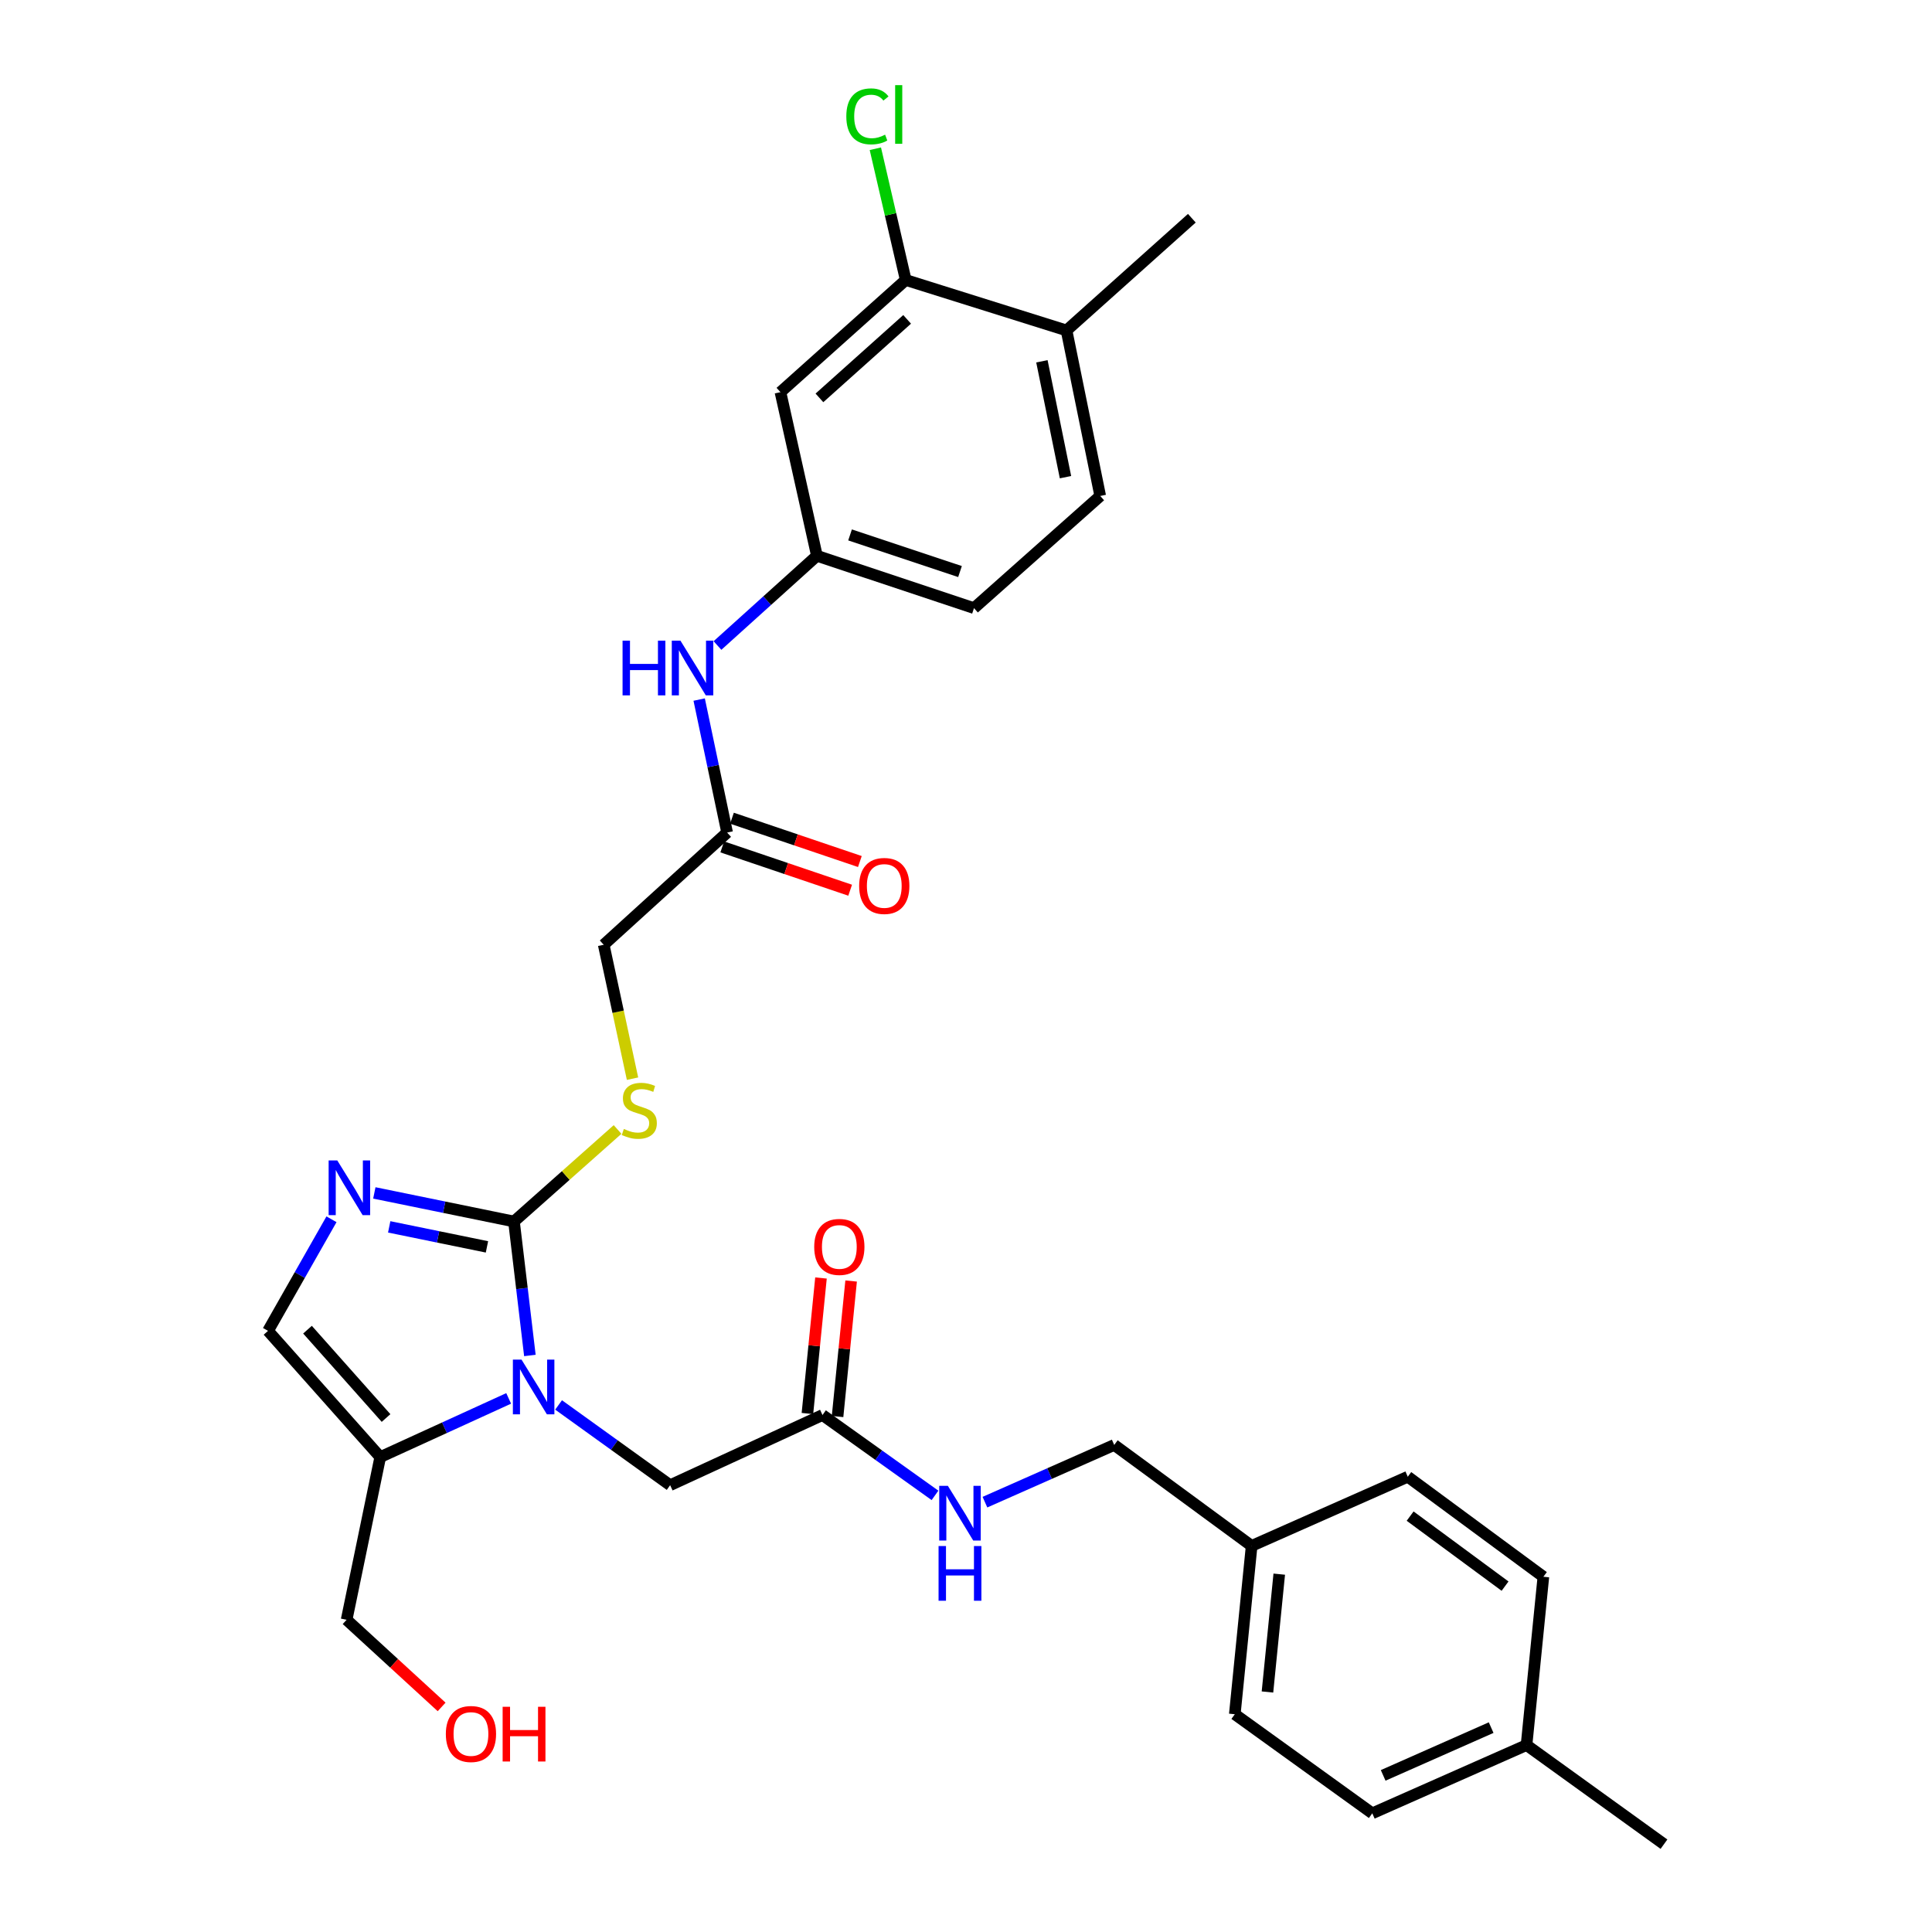 <?xml version='1.0' encoding='iso-8859-1'?>
<svg version='1.1' baseProfile='full'
              xmlns='http://www.w3.org/2000/svg'
                      xmlns:rdkit='http://www.rdkit.org/xml'
                      xmlns:xlink='http://www.w3.org/1999/xlink'
                  xml:space='preserve'
width='1000px' height='1000px' viewBox='0 0 1000 1000'>
<!-- END OF HEADER -->
<rect style='opacity:1.0;fill:#FFFFFF;stroke:none' width='1000' height='1000' x='0' y='0'> </rect>
<path class='bond-0' d='M 274.269,701.59 L 270.152,666.916' style='fill:none;fill-rule:evenodd;stroke:#0000FF;stroke-width:6px;stroke-linecap:butt;stroke-linejoin:miter;stroke-opacity:1' />
<path class='bond-0' d='M 270.152,666.916 L 266.035,632.242' style='fill:none;fill-rule:evenodd;stroke:#000000;stroke-width:6px;stroke-linecap:butt;stroke-linejoin:miter;stroke-opacity:1' />
<path class='bond-2' d='M 263.285,723.81 L 230.049,738.995' style='fill:none;fill-rule:evenodd;stroke:#0000FF;stroke-width:6px;stroke-linecap:butt;stroke-linejoin:miter;stroke-opacity:1' />
<path class='bond-2' d='M 230.049,738.995 L 196.813,754.18' style='fill:none;fill-rule:evenodd;stroke:#000000;stroke-width:6px;stroke-linecap:butt;stroke-linejoin:miter;stroke-opacity:1' />
<path class='bond-5' d='M 289.123,727.197 L 317.994,747.965' style='fill:none;fill-rule:evenodd;stroke:#0000FF;stroke-width:6px;stroke-linecap:butt;stroke-linejoin:miter;stroke-opacity:1' />
<path class='bond-5' d='M 317.994,747.965 L 346.865,768.733' style='fill:none;fill-rule:evenodd;stroke:#000000;stroke-width:6px;stroke-linecap:butt;stroke-linejoin:miter;stroke-opacity:1' />
<path class='bond-1' d='M 266.035,632.242 L 229.895,624.846' style='fill:none;fill-rule:evenodd;stroke:#000000;stroke-width:6px;stroke-linecap:butt;stroke-linejoin:miter;stroke-opacity:1' />
<path class='bond-1' d='M 229.895,624.846 L 193.755,617.449' style='fill:none;fill-rule:evenodd;stroke:#0000FF;stroke-width:6px;stroke-linecap:butt;stroke-linejoin:miter;stroke-opacity:1' />
<path class='bond-1' d='M 252.049,645.381 L 226.751,640.204' style='fill:none;fill-rule:evenodd;stroke:#000000;stroke-width:6px;stroke-linecap:butt;stroke-linejoin:miter;stroke-opacity:1' />
<path class='bond-1' d='M 226.751,640.204 L 201.453,635.026' style='fill:none;fill-rule:evenodd;stroke:#0000FF;stroke-width:6px;stroke-linecap:butt;stroke-linejoin:miter;stroke-opacity:1' />
<path class='bond-4' d='M 266.035,632.242 L 292.843,608.432' style='fill:none;fill-rule:evenodd;stroke:#000000;stroke-width:6px;stroke-linecap:butt;stroke-linejoin:miter;stroke-opacity:1' />
<path class='bond-4' d='M 292.843,608.432 L 319.652,584.621' style='fill:none;fill-rule:evenodd;stroke:#CCCC00;stroke-width:6px;stroke-linecap:butt;stroke-linejoin:miter;stroke-opacity:1' />
<path class='bond-31' d='M 171.577,631.096 L 155.154,659.974' style='fill:none;fill-rule:evenodd;stroke:#0000FF;stroke-width:6px;stroke-linecap:butt;stroke-linejoin:miter;stroke-opacity:1' />
<path class='bond-31' d='M 155.154,659.974 L 138.731,688.852' style='fill:none;fill-rule:evenodd;stroke:#000000;stroke-width:6px;stroke-linecap:butt;stroke-linejoin:miter;stroke-opacity:1' />
<path class='bond-3' d='M 196.813,754.18 L 138.731,688.852' style='fill:none;fill-rule:evenodd;stroke:#000000;stroke-width:6px;stroke-linecap:butt;stroke-linejoin:miter;stroke-opacity:1' />
<path class='bond-3' d='M 199.817,733.965 L 159.159,688.235' style='fill:none;fill-rule:evenodd;stroke:#000000;stroke-width:6px;stroke-linecap:butt;stroke-linejoin:miter;stroke-opacity:1' />
<path class='bond-22' d='M 196.813,754.18 L 179.412,838.399' style='fill:none;fill-rule:evenodd;stroke:#000000;stroke-width:6px;stroke-linecap:butt;stroke-linejoin:miter;stroke-opacity:1' />
<path class='bond-16' d='M 327.392,558.321 L 319.937,523.665' style='fill:none;fill-rule:evenodd;stroke:#CCCC00;stroke-width:6px;stroke-linecap:butt;stroke-linejoin:miter;stroke-opacity:1' />
<path class='bond-16' d='M 319.937,523.665 L 312.481,489.01' style='fill:none;fill-rule:evenodd;stroke:#000000;stroke-width:6px;stroke-linecap:butt;stroke-linejoin:miter;stroke-opacity:1' />
<path class='bond-6' d='M 346.865,768.733 L 425.719,732.416' style='fill:none;fill-rule:evenodd;stroke:#000000;stroke-width:6px;stroke-linecap:butt;stroke-linejoin:miter;stroke-opacity:1' />
<path class='bond-12' d='M 425.719,732.416 L 454.837,753.21' style='fill:none;fill-rule:evenodd;stroke:#000000;stroke-width:6px;stroke-linecap:butt;stroke-linejoin:miter;stroke-opacity:1' />
<path class='bond-12' d='M 454.837,753.21 L 483.956,774.004' style='fill:none;fill-rule:evenodd;stroke:#0000FF;stroke-width:6px;stroke-linecap:butt;stroke-linejoin:miter;stroke-opacity:1' />
<path class='bond-14' d='M 433.518,733.197 L 437.029,698.124' style='fill:none;fill-rule:evenodd;stroke:#000000;stroke-width:6px;stroke-linecap:butt;stroke-linejoin:miter;stroke-opacity:1' />
<path class='bond-14' d='M 437.029,698.124 L 440.54,663.052' style='fill:none;fill-rule:evenodd;stroke:#FF0000;stroke-width:6px;stroke-linecap:butt;stroke-linejoin:miter;stroke-opacity:1' />
<path class='bond-14' d='M 417.919,731.635 L 421.43,696.563' style='fill:none;fill-rule:evenodd;stroke:#000000;stroke-width:6px;stroke-linecap:butt;stroke-linejoin:miter;stroke-opacity:1' />
<path class='bond-14' d='M 421.43,696.563 L 424.941,661.491' style='fill:none;fill-rule:evenodd;stroke:#FF0000;stroke-width:6px;stroke-linecap:butt;stroke-linejoin:miter;stroke-opacity:1' />
<path class='bond-7' d='M 468.803,144.916 L 403.954,202.972' style='fill:none;fill-rule:evenodd;stroke:#000000;stroke-width:6px;stroke-linecap:butt;stroke-linejoin:miter;stroke-opacity:1' />
<path class='bond-7' d='M 469.532,165.304 L 424.138,205.943' style='fill:none;fill-rule:evenodd;stroke:#000000;stroke-width:6px;stroke-linecap:butt;stroke-linejoin:miter;stroke-opacity:1' />
<path class='bond-18' d='M 468.803,144.916 L 460.941,110.953' style='fill:none;fill-rule:evenodd;stroke:#000000;stroke-width:6px;stroke-linecap:butt;stroke-linejoin:miter;stroke-opacity:1' />
<path class='bond-18' d='M 460.941,110.953 L 453.079,76.99' style='fill:none;fill-rule:evenodd;stroke:#00CC00;stroke-width:6px;stroke-linecap:butt;stroke-linejoin:miter;stroke-opacity:1' />
<path class='bond-33' d='M 468.803,144.916 L 552.038,171.035' style='fill:none;fill-rule:evenodd;stroke:#000000;stroke-width:6px;stroke-linecap:butt;stroke-linejoin:miter;stroke-opacity:1' />
<path class='bond-8' d='M 403.954,202.972 L 422.836,287.678' style='fill:none;fill-rule:evenodd;stroke:#000000;stroke-width:6px;stroke-linecap:butt;stroke-linejoin:miter;stroke-opacity:1' />
<path class='bond-9' d='M 376.355,430.928 L 312.481,489.01' style='fill:none;fill-rule:evenodd;stroke:#000000;stroke-width:6px;stroke-linecap:butt;stroke-linejoin:miter;stroke-opacity:1' />
<path class='bond-10' d='M 376.355,430.928 L 369.122,396.512' style='fill:none;fill-rule:evenodd;stroke:#000000;stroke-width:6px;stroke-linecap:butt;stroke-linejoin:miter;stroke-opacity:1' />
<path class='bond-10' d='M 369.122,396.512 L 361.89,362.095' style='fill:none;fill-rule:evenodd;stroke:#0000FF;stroke-width:6px;stroke-linecap:butt;stroke-linejoin:miter;stroke-opacity:1' />
<path class='bond-15' d='M 373.84,438.352 L 406.938,449.564' style='fill:none;fill-rule:evenodd;stroke:#000000;stroke-width:6px;stroke-linecap:butt;stroke-linejoin:miter;stroke-opacity:1' />
<path class='bond-15' d='M 406.938,449.564 L 440.037,460.776' style='fill:none;fill-rule:evenodd;stroke:#FF0000;stroke-width:6px;stroke-linecap:butt;stroke-linejoin:miter;stroke-opacity:1' />
<path class='bond-15' d='M 378.87,423.504 L 411.968,434.716' style='fill:none;fill-rule:evenodd;stroke:#000000;stroke-width:6px;stroke-linecap:butt;stroke-linejoin:miter;stroke-opacity:1' />
<path class='bond-15' d='M 411.968,434.716 L 445.067,445.929' style='fill:none;fill-rule:evenodd;stroke:#FF0000;stroke-width:6px;stroke-linecap:butt;stroke-linejoin:miter;stroke-opacity:1' />
<path class='bond-11' d='M 371.365,334.115 L 397.1,310.896' style='fill:none;fill-rule:evenodd;stroke:#0000FF;stroke-width:6px;stroke-linecap:butt;stroke-linejoin:miter;stroke-opacity:1' />
<path class='bond-11' d='M 397.1,310.896 L 422.836,287.678' style='fill:none;fill-rule:evenodd;stroke:#000000;stroke-width:6px;stroke-linecap:butt;stroke-linejoin:miter;stroke-opacity:1' />
<path class='bond-19' d='M 422.836,287.678 L 504.137,314.772' style='fill:none;fill-rule:evenodd;stroke:#000000;stroke-width:6px;stroke-linecap:butt;stroke-linejoin:miter;stroke-opacity:1' />
<path class='bond-19' d='M 439.988,276.869 L 496.898,295.836' style='fill:none;fill-rule:evenodd;stroke:#000000;stroke-width:6px;stroke-linecap:butt;stroke-linejoin:miter;stroke-opacity:1' />
<path class='bond-20' d='M 509.805,777.515 L 543.262,762.708' style='fill:none;fill-rule:evenodd;stroke:#0000FF;stroke-width:6px;stroke-linecap:butt;stroke-linejoin:miter;stroke-opacity:1' />
<path class='bond-20' d='M 543.262,762.708 L 576.72,747.901' style='fill:none;fill-rule:evenodd;stroke:#000000;stroke-width:6px;stroke-linecap:butt;stroke-linejoin:miter;stroke-opacity:1' />
<path class='bond-13' d='M 552.038,171.035 L 569.474,256.708' style='fill:none;fill-rule:evenodd;stroke:#000000;stroke-width:6px;stroke-linecap:butt;stroke-linejoin:miter;stroke-opacity:1' />
<path class='bond-13' d='M 539.291,187.012 L 551.497,246.983' style='fill:none;fill-rule:evenodd;stroke:#000000;stroke-width:6px;stroke-linecap:butt;stroke-linejoin:miter;stroke-opacity:1' />
<path class='bond-29' d='M 552.038,171.035 L 616.896,112.953' style='fill:none;fill-rule:evenodd;stroke:#000000;stroke-width:6px;stroke-linecap:butt;stroke-linejoin:miter;stroke-opacity:1' />
<path class='bond-17' d='M 569.474,256.708 L 504.137,314.772' style='fill:none;fill-rule:evenodd;stroke:#000000;stroke-width:6px;stroke-linecap:butt;stroke-linejoin:miter;stroke-opacity:1' />
<path class='bond-21' d='M 576.72,747.901 L 647.848,800.148' style='fill:none;fill-rule:evenodd;stroke:#000000;stroke-width:6px;stroke-linecap:butt;stroke-linejoin:miter;stroke-opacity:1' />
<path class='bond-24' d='M 647.848,800.148 L 728.662,764.353' style='fill:none;fill-rule:evenodd;stroke:#000000;stroke-width:6px;stroke-linecap:butt;stroke-linejoin:miter;stroke-opacity:1' />
<path class='bond-25' d='M 647.848,800.148 L 639.13,887.284' style='fill:none;fill-rule:evenodd;stroke:#000000;stroke-width:6px;stroke-linecap:butt;stroke-linejoin:miter;stroke-opacity:1' />
<path class='bond-25' d='M 662.139,814.779 L 656.037,875.774' style='fill:none;fill-rule:evenodd;stroke:#000000;stroke-width:6px;stroke-linecap:butt;stroke-linejoin:miter;stroke-opacity:1' />
<path class='bond-28' d='M 179.412,838.399 L 203.997,860.951' style='fill:none;fill-rule:evenodd;stroke:#000000;stroke-width:6px;stroke-linecap:butt;stroke-linejoin:miter;stroke-opacity:1' />
<path class='bond-28' d='M 203.997,860.951 L 228.582,883.502' style='fill:none;fill-rule:evenodd;stroke:#FF0000;stroke-width:6px;stroke-linecap:butt;stroke-linejoin:miter;stroke-opacity:1' />
<path class='bond-23' d='M 790.131,903.248 L 710.294,938.573' style='fill:none;fill-rule:evenodd;stroke:#000000;stroke-width:6px;stroke-linecap:butt;stroke-linejoin:miter;stroke-opacity:1' />
<path class='bond-23' d='M 771.813,894.211 L 715.926,918.938' style='fill:none;fill-rule:evenodd;stroke:#000000;stroke-width:6px;stroke-linecap:butt;stroke-linejoin:miter;stroke-opacity:1' />
<path class='bond-30' d='M 790.131,903.248 L 861.269,954.545' style='fill:none;fill-rule:evenodd;stroke:#000000;stroke-width:6px;stroke-linecap:butt;stroke-linejoin:miter;stroke-opacity:1' />
<path class='bond-32' d='M 790.131,903.248 L 798.849,816.129' style='fill:none;fill-rule:evenodd;stroke:#000000;stroke-width:6px;stroke-linecap:butt;stroke-linejoin:miter;stroke-opacity:1' />
<path class='bond-26' d='M 728.662,764.353 L 798.849,816.129' style='fill:none;fill-rule:evenodd;stroke:#000000;stroke-width:6px;stroke-linecap:butt;stroke-linejoin:miter;stroke-opacity:1' />
<path class='bond-26' d='M 729.883,784.735 L 779.015,820.978' style='fill:none;fill-rule:evenodd;stroke:#000000;stroke-width:6px;stroke-linecap:butt;stroke-linejoin:miter;stroke-opacity:1' />
<path class='bond-27' d='M 639.13,887.284 L 710.294,938.573' style='fill:none;fill-rule:evenodd;stroke:#000000;stroke-width:6px;stroke-linecap:butt;stroke-linejoin:miter;stroke-opacity:1' />
<path  class='atom-0' d='M 269.947 703.746
L 279.227 718.746
Q 280.147 720.226, 281.627 722.906
Q 283.107 725.586, 283.187 725.746
L 283.187 703.746
L 286.947 703.746
L 286.947 732.066
L 283.067 732.066
L 273.107 715.666
Q 271.947 713.746, 270.707 711.546
Q 269.507 709.346, 269.147 708.666
L 269.147 732.066
L 265.467 732.066
L 265.467 703.746
L 269.947 703.746
' fill='#0000FF'/>
<path  class='atom-2' d='M 174.581 600.646
L 183.861 615.646
Q 184.781 617.126, 186.261 619.806
Q 187.741 622.486, 187.821 622.646
L 187.821 600.646
L 191.581 600.646
L 191.581 628.966
L 187.701 628.966
L 177.741 612.566
Q 176.581 610.646, 175.341 608.446
Q 174.141 606.246, 173.781 605.566
L 173.781 628.966
L 170.101 628.966
L 170.101 600.646
L 174.581 600.646
' fill='#0000FF'/>
<path  class='atom-5' d='M 322.901 584.35
Q 323.221 584.47, 324.541 585.03
Q 325.861 585.59, 327.301 585.95
Q 328.781 586.27, 330.221 586.27
Q 332.901 586.27, 334.461 584.99
Q 336.021 583.67, 336.021 581.39
Q 336.021 579.83, 335.221 578.87
Q 334.461 577.91, 333.261 577.39
Q 332.061 576.87, 330.061 576.27
Q 327.541 575.51, 326.021 574.79
Q 324.541 574.07, 323.461 572.55
Q 322.421 571.03, 322.421 568.47
Q 322.421 564.91, 324.821 562.71
Q 327.261 560.51, 332.061 560.51
Q 335.341 560.51, 339.061 562.07
L 338.141 565.15
Q 334.741 563.75, 332.181 563.75
Q 329.421 563.75, 327.901 564.91
Q 326.381 566.03, 326.421 567.99
Q 326.421 569.51, 327.181 570.43
Q 327.981 571.35, 329.101 571.87
Q 330.261 572.39, 332.181 572.99
Q 334.741 573.79, 336.261 574.59
Q 337.781 575.39, 338.861 577.03
Q 339.981 578.63, 339.981 581.39
Q 339.981 585.31, 337.341 587.43
Q 334.741 589.51, 330.381 589.51
Q 327.861 589.51, 325.941 588.95
Q 324.061 588.43, 321.821 587.51
L 322.901 584.35
' fill='#CCCC00'/>
<path  class='atom-11' d='M 322.237 331.6
L 326.077 331.6
L 326.077 343.64
L 340.557 343.64
L 340.557 331.6
L 344.397 331.6
L 344.397 359.92
L 340.557 359.92
L 340.557 346.84
L 326.077 346.84
L 326.077 359.92
L 322.237 359.92
L 322.237 331.6
' fill='#0000FF'/>
<path  class='atom-11' d='M 352.197 331.6
L 361.477 346.6
Q 362.397 348.08, 363.877 350.76
Q 365.357 353.44, 365.437 353.6
L 365.437 331.6
L 369.197 331.6
L 369.197 359.92
L 365.317 359.92
L 355.357 343.52
Q 354.197 341.6, 352.957 339.4
Q 351.757 337.2, 351.397 336.52
L 351.397 359.92
L 347.717 359.92
L 347.717 331.6
L 352.197 331.6
' fill='#0000FF'/>
<path  class='atom-13' d='M 490.622 769.074
L 499.902 784.074
Q 500.822 785.554, 502.302 788.234
Q 503.782 790.914, 503.862 791.074
L 503.862 769.074
L 507.622 769.074
L 507.622 797.394
L 503.742 797.394
L 493.782 780.994
Q 492.622 779.074, 491.382 776.874
Q 490.182 774.674, 489.822 773.994
L 489.822 797.394
L 486.142 797.394
L 486.142 769.074
L 490.622 769.074
' fill='#0000FF'/>
<path  class='atom-13' d='M 485.802 800.226
L 489.642 800.226
L 489.642 812.266
L 504.122 812.266
L 504.122 800.226
L 507.962 800.226
L 507.962 828.546
L 504.122 828.546
L 504.122 815.466
L 489.642 815.466
L 489.642 828.546
L 485.802 828.546
L 485.802 800.226
' fill='#0000FF'/>
<path  class='atom-15' d='M 421.437 645.403
Q 421.437 638.603, 424.797 634.803
Q 428.157 631.003, 434.437 631.003
Q 440.717 631.003, 444.077 634.803
Q 447.437 638.603, 447.437 645.403
Q 447.437 652.283, 444.037 656.203
Q 440.637 660.083, 434.437 660.083
Q 428.197 660.083, 424.797 656.203
Q 421.437 652.323, 421.437 645.403
M 434.437 656.883
Q 438.757 656.883, 441.077 654.003
Q 443.437 651.083, 443.437 645.403
Q 443.437 639.843, 441.077 637.043
Q 438.757 634.203, 434.437 634.203
Q 430.117 634.203, 427.757 637.003
Q 425.437 639.803, 425.437 645.403
Q 425.437 651.123, 427.757 654.003
Q 430.117 656.883, 434.437 656.883
' fill='#FF0000'/>
<path  class='atom-16' d='M 444.699 458.564
Q 444.699 451.764, 448.059 447.964
Q 451.419 444.164, 457.699 444.164
Q 463.979 444.164, 467.339 447.964
Q 470.699 451.764, 470.699 458.564
Q 470.699 465.444, 467.299 469.364
Q 463.899 473.244, 457.699 473.244
Q 451.459 473.244, 448.059 469.364
Q 444.699 465.484, 444.699 458.564
M 457.699 470.044
Q 462.019 470.044, 464.339 467.164
Q 466.699 464.244, 466.699 458.564
Q 466.699 453.004, 464.339 450.204
Q 462.019 447.364, 457.699 447.364
Q 453.379 447.364, 451.019 450.164
Q 448.699 452.964, 448.699 458.564
Q 448.699 464.284, 451.019 467.164
Q 453.379 470.044, 457.699 470.044
' fill='#FF0000'/>
<path  class='atom-19' d='M 438.052 60.231
Q 438.052 53.191, 441.332 49.511
Q 444.652 45.791, 450.932 45.791
Q 456.772 45.791, 459.892 49.911
L 457.252 52.071
Q 454.972 49.071, 450.932 49.071
Q 446.652 49.071, 444.372 51.951
Q 442.132 54.791, 442.132 60.231
Q 442.132 65.831, 444.452 68.711
Q 446.812 71.591, 451.372 71.591
Q 454.492 71.591, 458.132 69.711
L 459.252 72.711
Q 457.772 73.671, 455.532 74.231
Q 453.292 74.791, 450.812 74.791
Q 444.652 74.791, 441.332 71.031
Q 438.052 67.271, 438.052 60.231
' fill='#00CC00'/>
<path  class='atom-19' d='M 463.332 44.071
L 467.012 44.071
L 467.012 74.431
L 463.332 74.431
L 463.332 44.071
' fill='#00CC00'/>
<path  class='atom-29' d='M 230.765 897.51
Q 230.765 890.71, 234.125 886.91
Q 237.485 883.11, 243.765 883.11
Q 250.045 883.11, 253.405 886.91
Q 256.765 890.71, 256.765 897.51
Q 256.765 904.39, 253.365 908.31
Q 249.965 912.19, 243.765 912.19
Q 237.525 912.19, 234.125 908.31
Q 230.765 904.43, 230.765 897.51
M 243.765 908.99
Q 248.085 908.99, 250.405 906.11
Q 252.765 903.19, 252.765 897.51
Q 252.765 891.95, 250.405 889.15
Q 248.085 886.31, 243.765 886.31
Q 239.445 886.31, 237.085 889.11
Q 234.765 891.91, 234.765 897.51
Q 234.765 903.23, 237.085 906.11
Q 239.445 908.99, 243.765 908.99
' fill='#FF0000'/>
<path  class='atom-29' d='M 260.165 883.43
L 264.005 883.43
L 264.005 895.47
L 278.485 895.47
L 278.485 883.43
L 282.325 883.43
L 282.325 911.75
L 278.485 911.75
L 278.485 898.67
L 264.005 898.67
L 264.005 911.75
L 260.165 911.75
L 260.165 883.43
' fill='#FF0000'/>
</svg>
